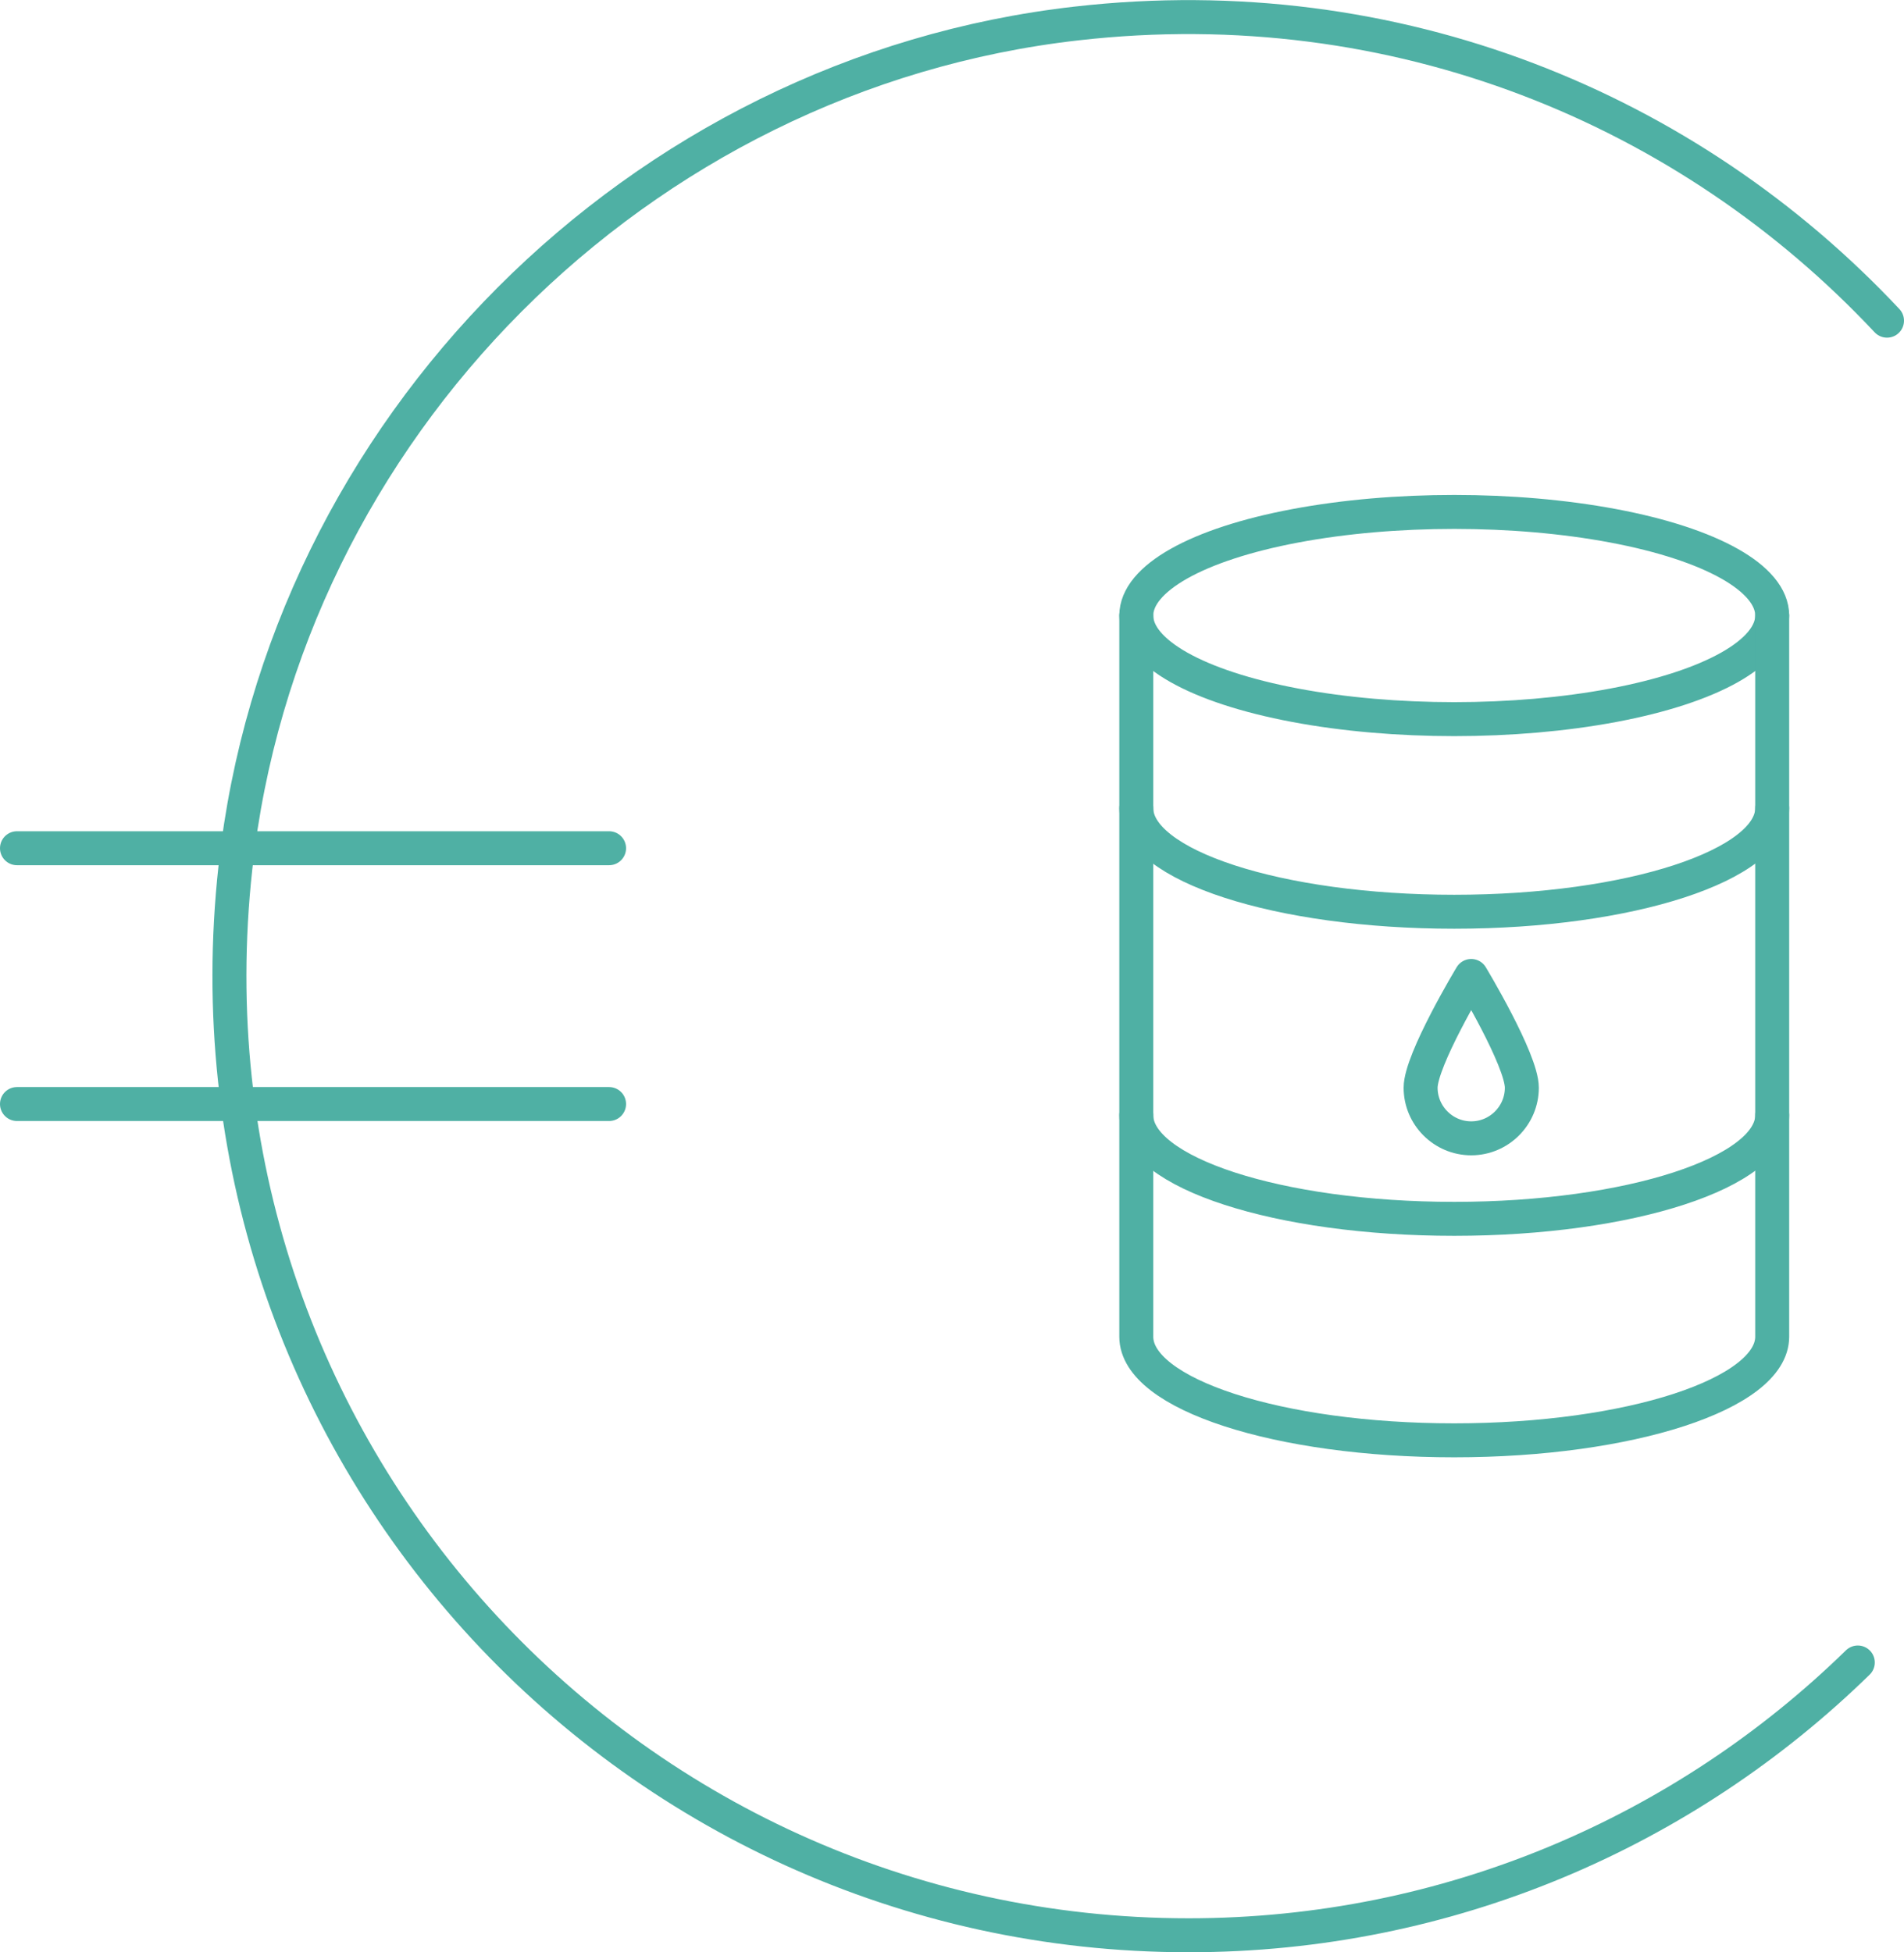 <?xml version="1.0" encoding="UTF-8"?>
<svg id="Layer_1" data-name="Layer 1" xmlns="http://www.w3.org/2000/svg" viewBox="0 0 56.05 57.47">
  <defs>
    <style>
      .cls-1 {
        fill: none;
        stroke: #4fb0a4;
        stroke-linecap: round;
        stroke-linejoin: round;
      }
    </style>
  </defs>
  <g>
    <ellipse class="cls-1" cx="42.81" cy="18.12" rx="9.36" ry="3.05"/>
    <path class="cls-1" d="m33.45,18.12v21.23c0,1.69,4.19,3.05,9.36,3.05s9.36-1.37,9.36-3.05v-21.23"/>
    <path class="cls-1" d="m33.45,32.83c0,1.69,4.19,3.05,9.36,3.05s9.36-1.37,9.36-3.05"/>
    <path class="cls-1" d="m33.45,23.79c0,1.69,4.19,3.05,9.36,3.05s9.36-1.37,9.36-3.05"/>
  </g>
  <path class="cls-1" d="m41.82,32.02c0,.82.67,1.49,1.49,1.49s1.49-.67,1.49-1.49-1.49-3.29-1.49-3.29c0,0-1.49,2.47-1.49,3.29h0Z"/>
  <g>
    <path class="cls-1" d="m55.55,9.44C49.72,3.22,41.12-.38,31.7.69,18.79,2.15,8.34,12.62,6.93,25.54c-1.87,17.03,11.41,31.43,28.06,31.43,7.67,0,14.62-3.07,19.7-8.03"/>
    <g>
      <line class="cls-1" x1=".5" y1="24.97" x2="17.93" y2="24.97"/>
      <line class="cls-1" x1=".5" y1="32.5" x2="17.93" y2="32.5"/>
    </g>
  </g>
</svg>